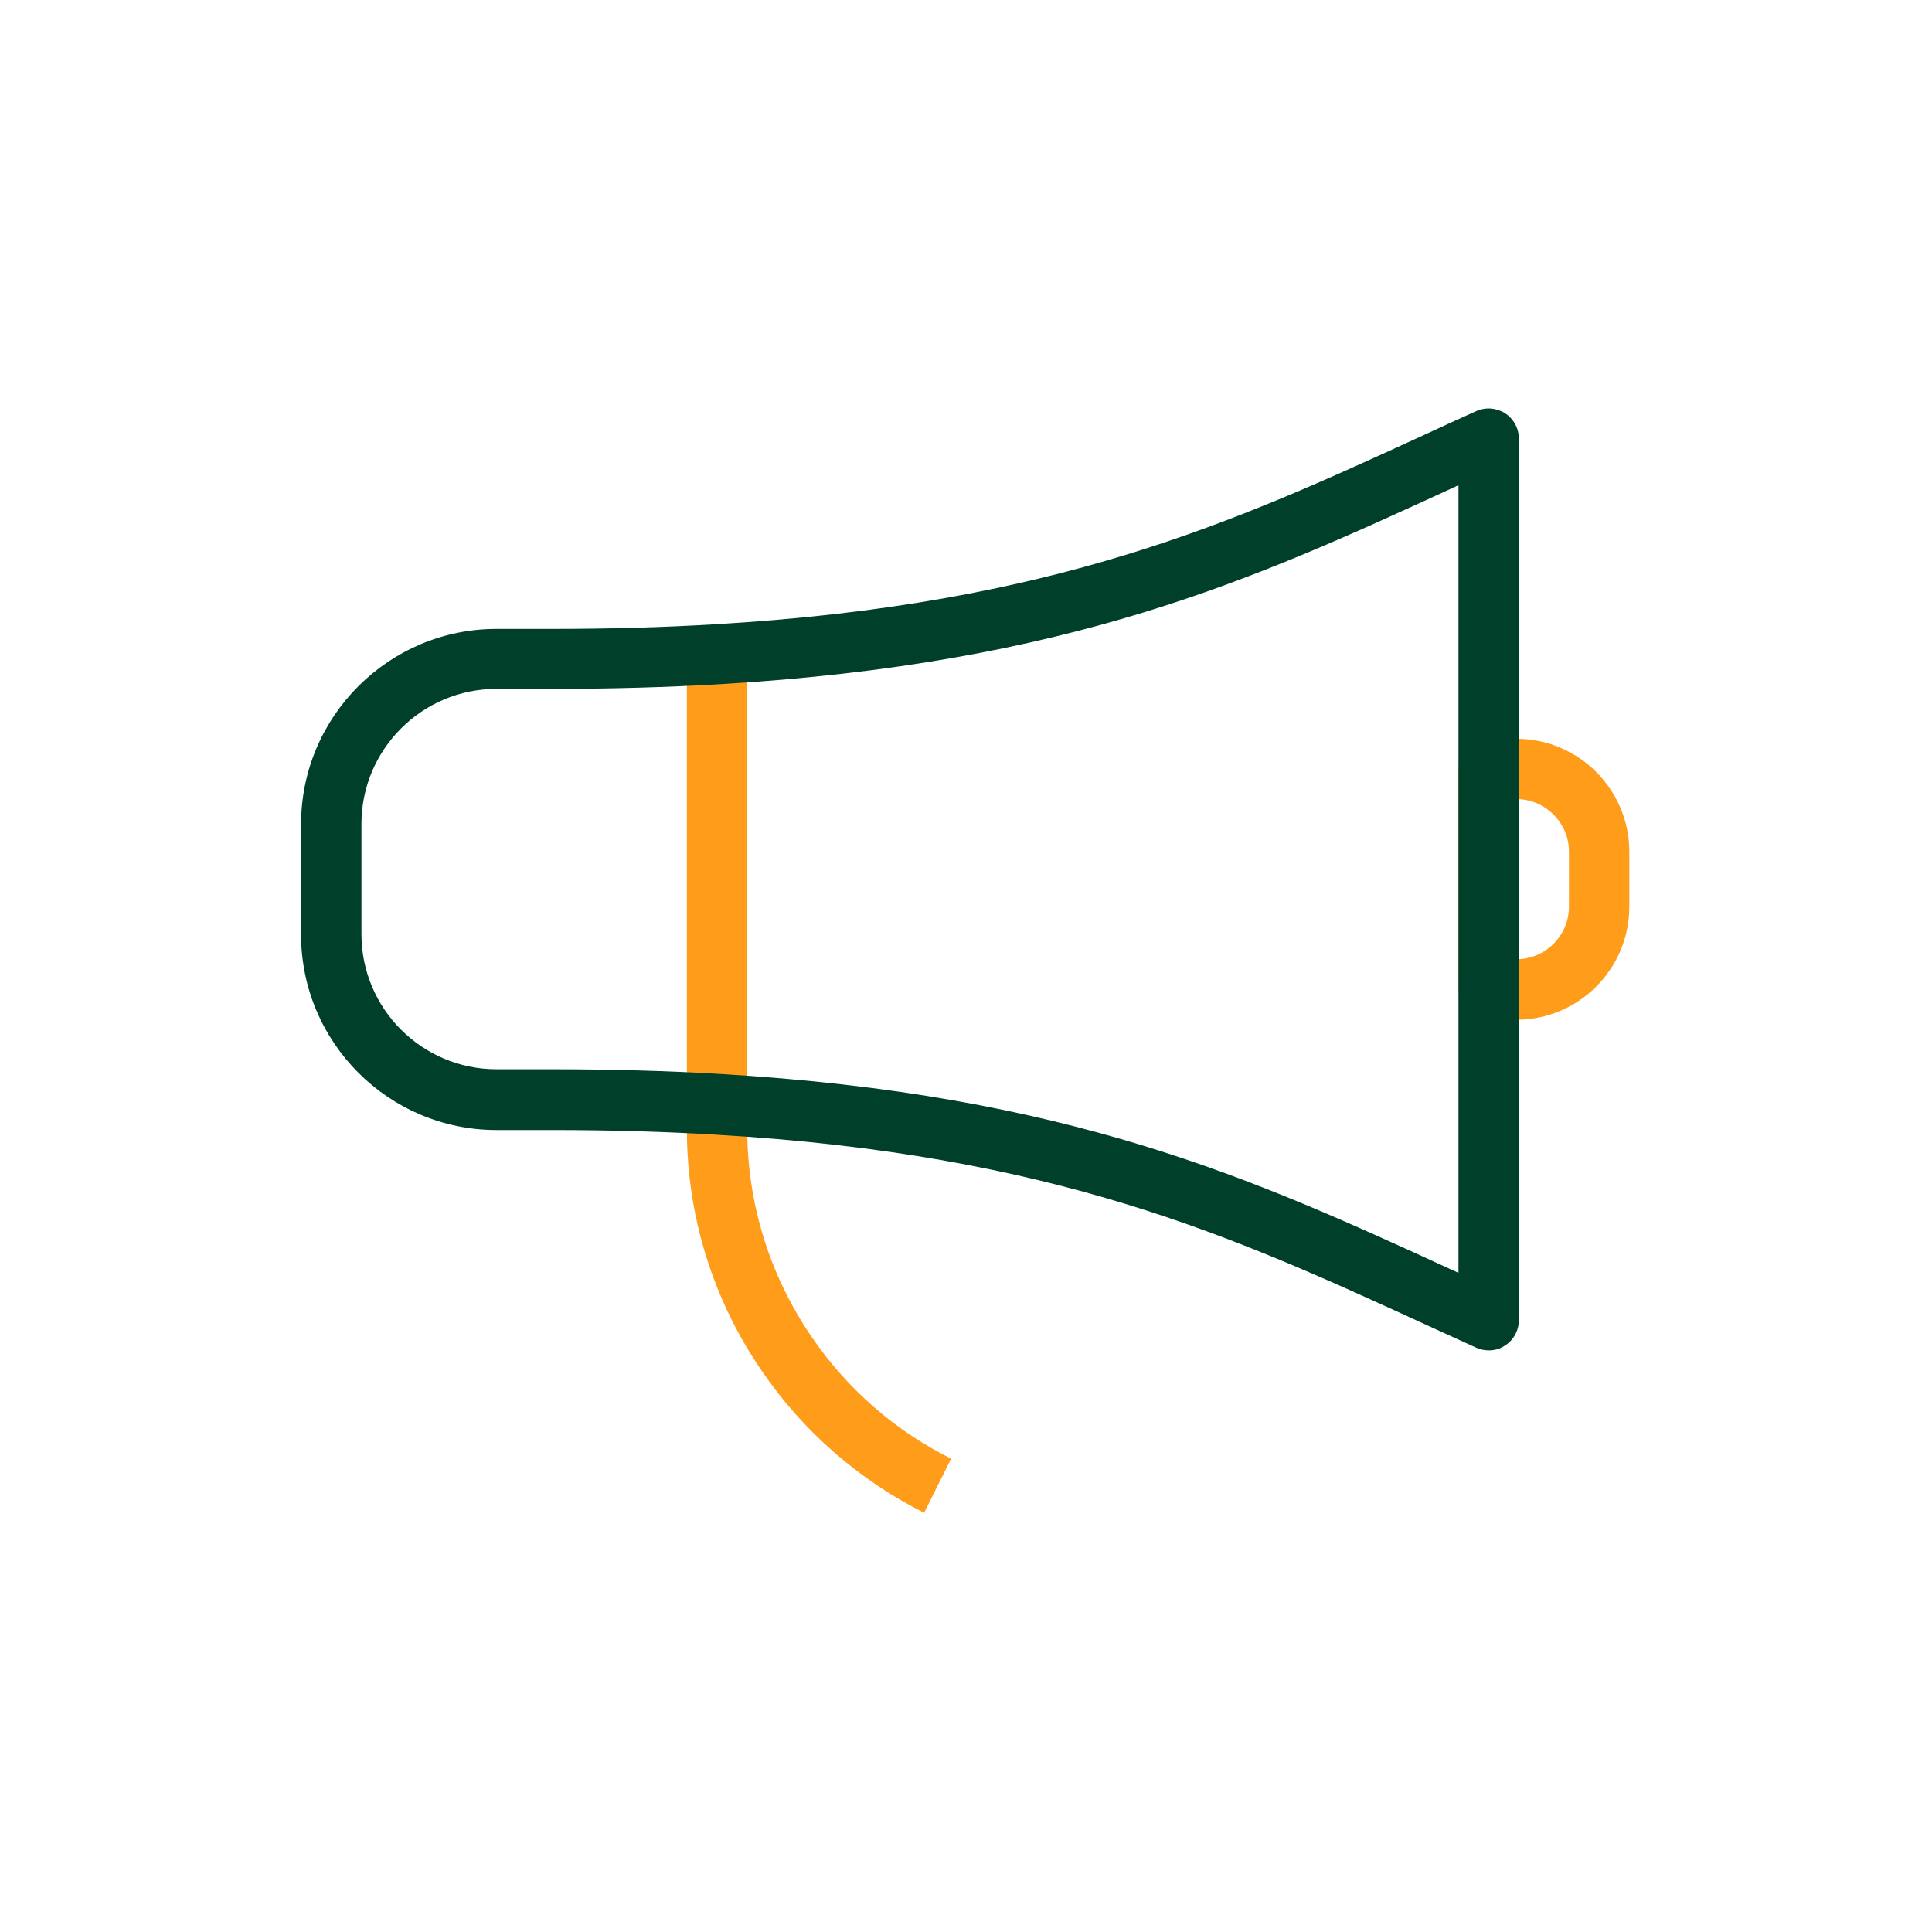 <svg width="96" height="96" viewBox="0 0 96 96" fill="none" xmlns="http://www.w3.org/2000/svg">
<path d="M45.92 75.169C42.69 73.549 39.9 71.12 37.86 68.129C35.42 64.579 34.13 60.419 34.13 56.099V32.73H37.13V56.09C37.13 59.8 38.24 63.37 40.33 66.43C42.09 69.01 44.48 71.1 47.26 72.48L45.92 75.169Z" fill="#FF9C1A"/>
<path d="M75.35 50.67H73.98C73.15 50.67 72.48 50 72.48 49.17V38.21C72.48 37.38 73.15 36.71 73.98 36.71H75.35C78.439 36.71 80.96 39.23 80.96 42.32V45.06C80.96 48.15 78.439 50.67 75.35 50.67ZM75.48 39.71V47.66C76.859 47.59 77.96 46.45 77.96 45.05V42.31C77.96 40.93 76.859 39.78 75.48 39.71Z" fill="#FF9C1A"/>
<path d="M73.98 67.1C73.77 67.1 73.56 67.06 73.36 66.97C72.5 66.58 71.66 66.19 70.82 65.81C61.36 61.47 52.43 57.36 35.54 56.38C33.03 56.23 30.3 56.15 27.41 56.15H24.67C19.31 56.15 14.96 51.79 14.96 46.44V40.96C14.96 35.6 19.32 31.25 24.67 31.25H27.41C30.29 31.25 33.03 31.17 35.53 31.02C52.44 30.03 61.36 25.93 70.81 21.59C71.65 21.2 72.5 20.81 73.35 20.43C73.81 20.22 74.35 20.26 74.78 20.53C75.21 20.81 75.47 21.28 75.47 21.79V65.6C75.47 66.11 75.21 66.59 74.78 66.86C74.55 67.02 74.27 67.1 73.98 67.1ZM24.67 34.23C20.97 34.23 17.96 37.24 17.96 40.94V46.42C17.96 50.12 20.97 53.13 24.67 53.13H27.41C30.35 53.13 33.15 53.21 35.71 53.36C53.16 54.38 62.34 58.6 72.06 63.06C72.2 63.12 72.33 63.18 72.47 63.25V24.11C72.33 24.17 72.2 24.24 72.06 24.3C62.35 28.76 53.18 32.98 35.71 34C33.14 34.15 30.35 34.23 27.41 34.23H24.67Z" fill="#00402A"/>
</svg>
